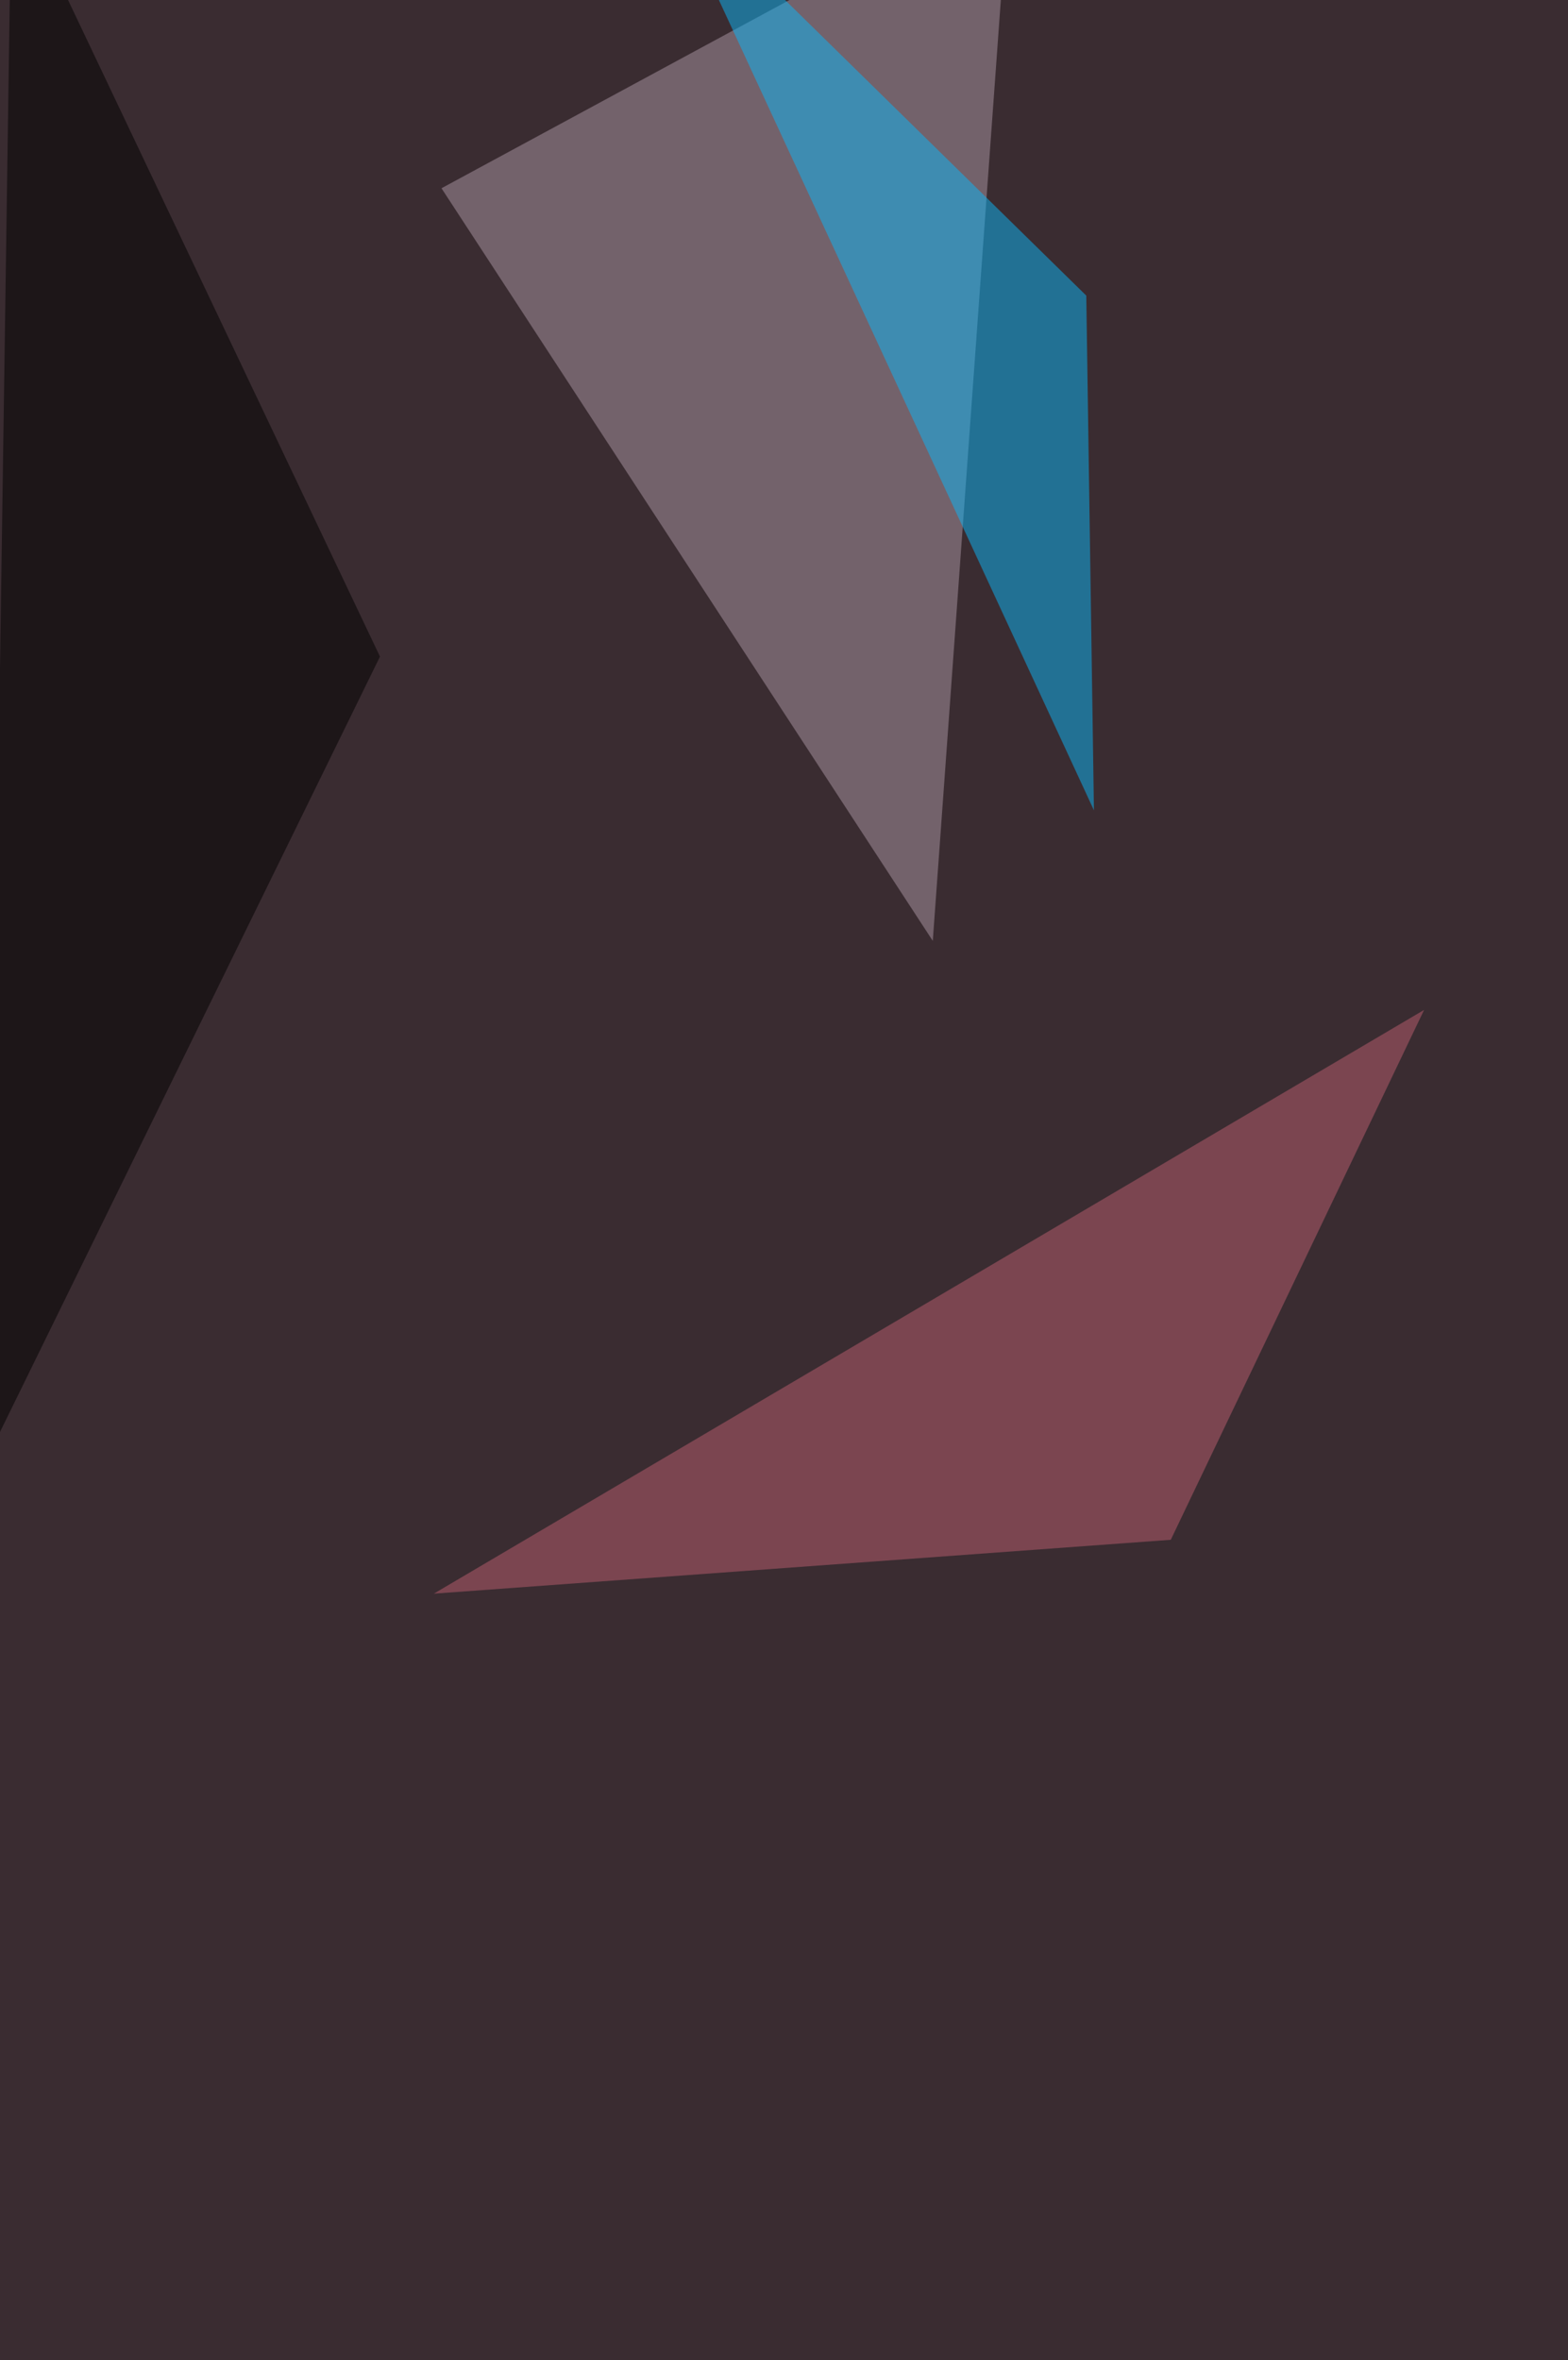 <svg xmlns="http://www.w3.org/2000/svg" width="900" height="1354" ><filter id="a"><feGaussianBlur stdDeviation="55"/></filter><rect width="100%" height="100%" fill="#3a2c31"/><g filter="url(#a)"><g fill-opacity=".5"><path fill="#ac98a7" d="M253.4 108l282 431.8 44-608.1z"/><path fill="#0bb6f8" d="M623.5 169.6l4.4 295.3L381-68.3z"/><path fill="#bd5e71" d="M817.4 579.4L672 883.4l-423 30.9z"/><path d="M218.1 376.7L-6.6 835 6.6-68.3z"/></g></g></svg>